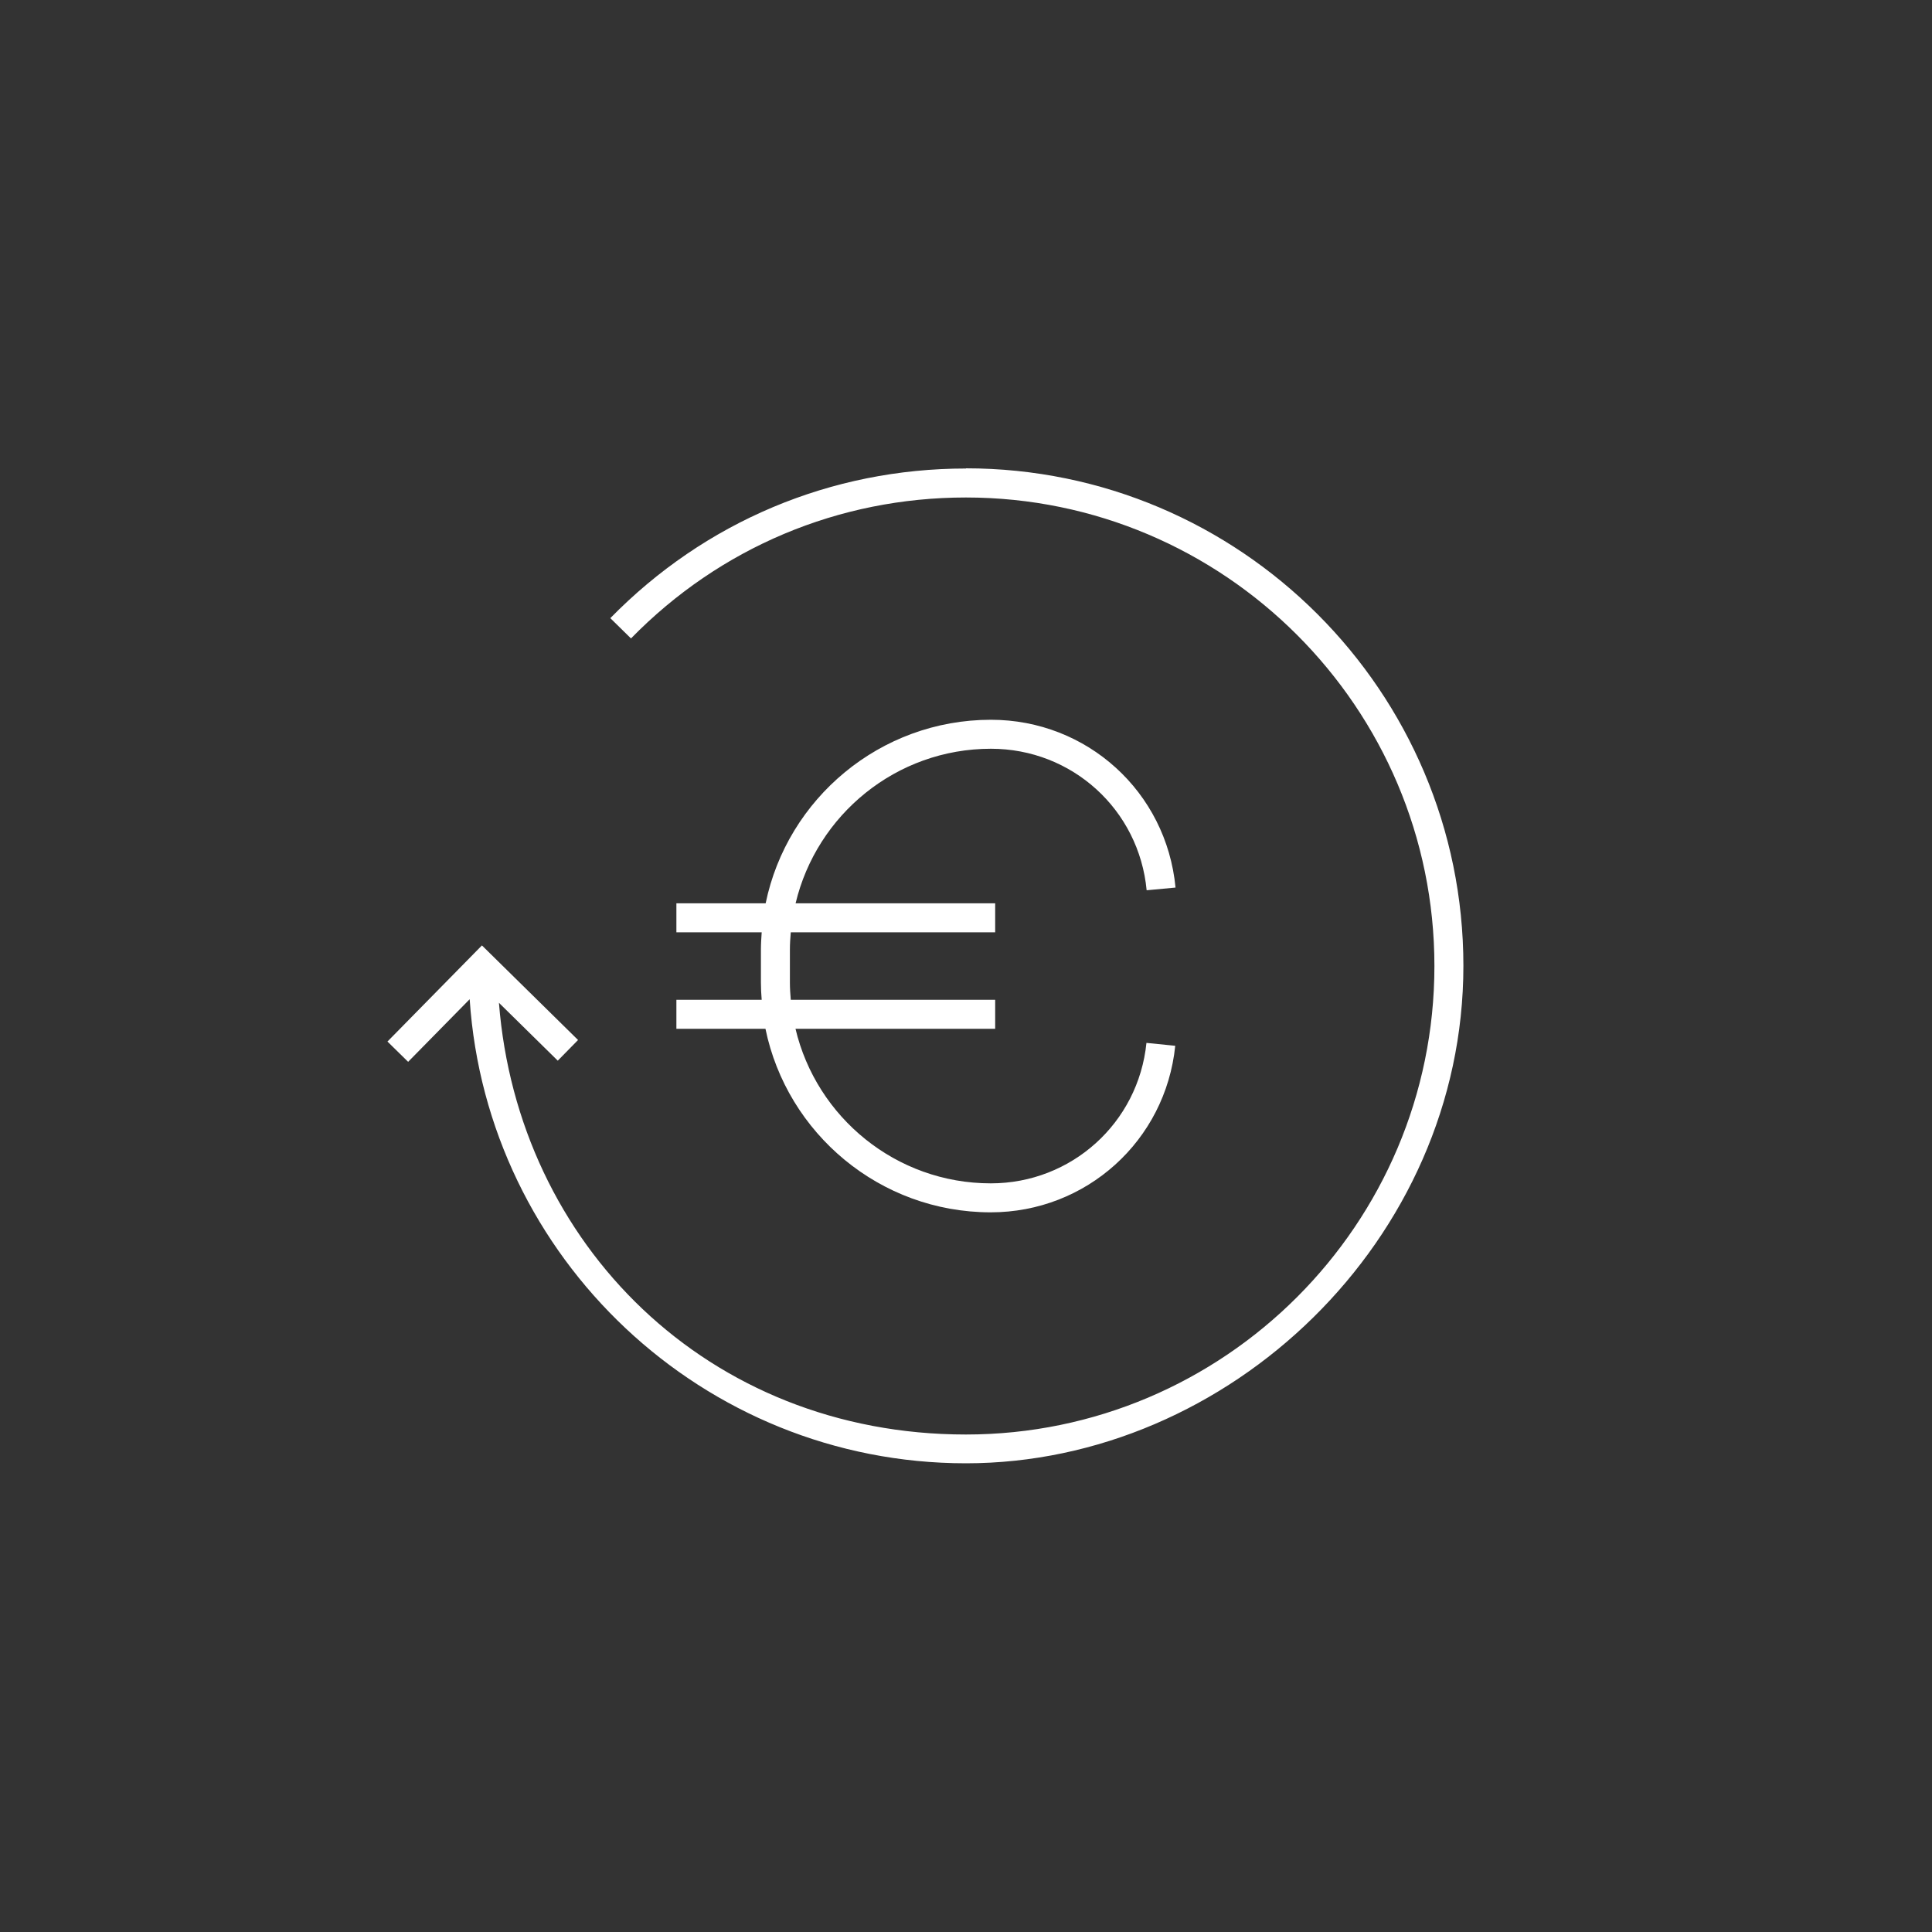<?xml version="1.0" encoding="UTF-8"?>
<svg id="ICON_outlines_white" data-name="ICON outlines white" xmlns="http://www.w3.org/2000/svg" viewBox="0 0 200 200">
  <rect x="0" y="0" width="200" height="200" fill="#333333" stroke="none"/>
  <defs>
    <style>
      .cls-1 {
        fill: #fff;
      }
    </style>
  </defs>
  <path class="cls-1" d="M70,106.5h9.24c2.23,10.83,11.84,19,23.32,19,9.89,0,18.1-7.41,19.1-17.24l-2.98-.3c-.84,8.29-7.77,14.54-16.11,14.54-9.82,0-18.05-6.84-20.22-16h20.67v-3h-21.16c-.05-.6-.09-1.19-.09-1.8v-3.39c0-.61.04-1.21.09-1.8h21.16v-3h-20.66c2.18-9.16,10.41-16,20.22-16,8.4,0,15.33,6.3,16.12,14.65l2.99-.28c-.94-9.9-9.15-17.37-19.11-17.37-11.48,0-21.09,8.17-23.32,19h-9.24v3h8.83c-.04.6-.08,1.2-.08,1.8v3.39c0,.61.03,1.21.08,1.8h-8.83v3Z"/>
  <path class="cls-1" d="M100,48.5c-13.97,0-27.04,5.5-36.82,15.49l2.14,2.1c9.2-9.41,21.51-14.59,34.67-14.59,26.74,0,48.5,21.76,48.5,48.5s-21.76,48.5-48.5,48.5-46.38-19.72-48.34-44.69l6.09,5.99,2.1-2.14-9.95-9.79-9.78,9.95,2.14,2.1,6.37-6.48c1.79,26.79,24.14,48.04,51.37,48.04s51.5-23.1,51.5-51.5-23.1-51.5-51.5-51.5Z"/>
</svg>